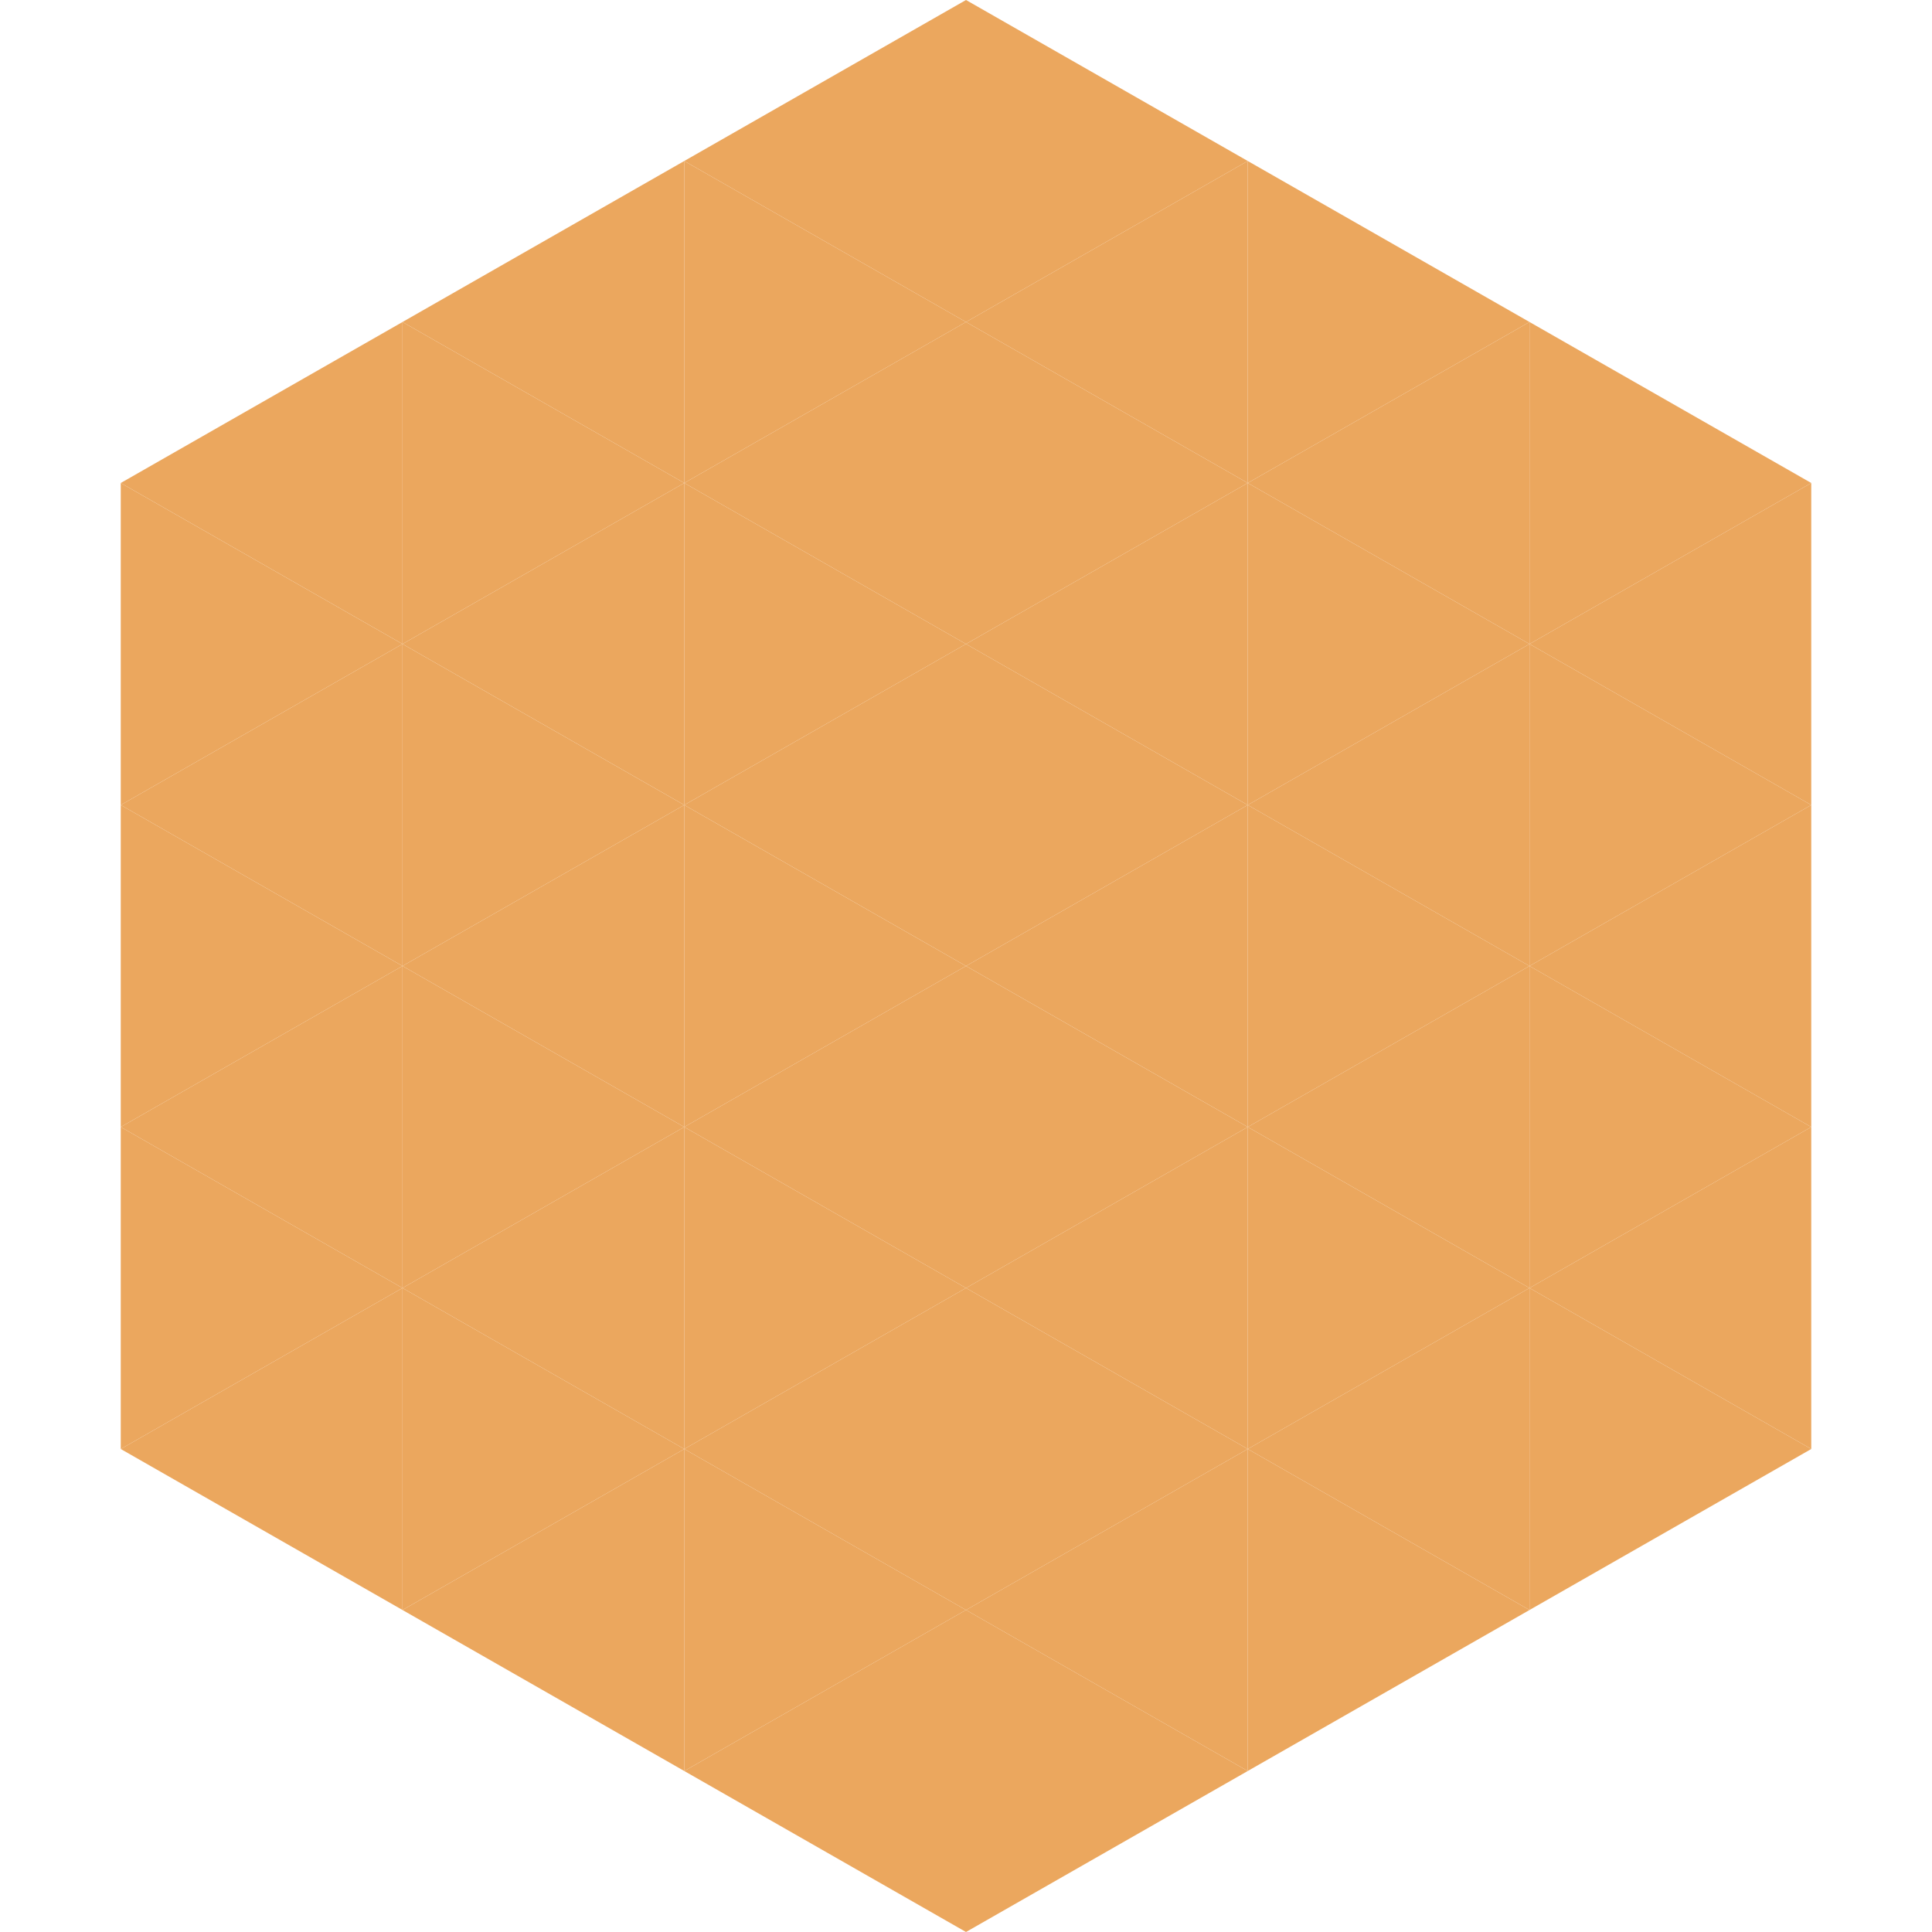 <?xml version="1.0"?>
<!-- Generated by SVGo -->
<svg width="240" height="240"
     xmlns="http://www.w3.org/2000/svg"
     xmlns:xlink="http://www.w3.org/1999/xlink">
<polygon points="50,40 15,60 50,80" style="fill:rgb(235,167,94)" />
<polygon points="190,40 225,60 190,80" style="fill:rgb(235,167,94)" />
<polygon points="15,60 50,80 15,100" style="fill:rgb(235,167,94)" />
<polygon points="225,60 190,80 225,100" style="fill:rgb(235,167,94)" />
<polygon points="50,80 15,100 50,120" style="fill:rgb(235,167,94)" />
<polygon points="190,80 225,100 190,120" style="fill:rgb(235,167,94)" />
<polygon points="15,100 50,120 15,140" style="fill:rgb(235,167,94)" />
<polygon points="225,100 190,120 225,140" style="fill:rgb(235,167,94)" />
<polygon points="50,120 15,140 50,160" style="fill:rgb(235,167,94)" />
<polygon points="190,120 225,140 190,160" style="fill:rgb(235,167,94)" />
<polygon points="15,140 50,160 15,180" style="fill:rgb(235,167,94)" />
<polygon points="225,140 190,160 225,180" style="fill:rgb(235,167,94)" />
<polygon points="50,160 15,180 50,200" style="fill:rgb(235,167,94)" />
<polygon points="190,160 225,180 190,200" style="fill:rgb(235,167,94)" />
<polygon points="15,180 50,200 15,220" style="fill:rgb(255,255,255); fill-opacity:0" />
<polygon points="225,180 190,200 225,220" style="fill:rgb(255,255,255); fill-opacity:0" />
<polygon points="50,0 85,20 50,40" style="fill:rgb(255,255,255); fill-opacity:0" />
<polygon points="190,0 155,20 190,40" style="fill:rgb(255,255,255); fill-opacity:0" />
<polygon points="85,20 50,40 85,60" style="fill:rgb(235,167,94)" />
<polygon points="155,20 190,40 155,60" style="fill:rgb(235,167,94)" />
<polygon points="50,40 85,60 50,80" style="fill:rgb(235,167,94)" />
<polygon points="190,40 155,60 190,80" style="fill:rgb(235,167,94)" />
<polygon points="85,60 50,80 85,100" style="fill:rgb(235,167,94)" />
<polygon points="155,60 190,80 155,100" style="fill:rgb(235,167,94)" />
<polygon points="50,80 85,100 50,120" style="fill:rgb(235,167,94)" />
<polygon points="190,80 155,100 190,120" style="fill:rgb(235,167,94)" />
<polygon points="85,100 50,120 85,140" style="fill:rgb(235,167,94)" />
<polygon points="155,100 190,120 155,140" style="fill:rgb(235,167,94)" />
<polygon points="50,120 85,140 50,160" style="fill:rgb(235,167,94)" />
<polygon points="190,120 155,140 190,160" style="fill:rgb(235,167,94)" />
<polygon points="85,140 50,160 85,180" style="fill:rgb(235,167,94)" />
<polygon points="155,140 190,160 155,180" style="fill:rgb(235,167,94)" />
<polygon points="50,160 85,180 50,200" style="fill:rgb(235,167,94)" />
<polygon points="190,160 155,180 190,200" style="fill:rgb(235,167,94)" />
<polygon points="85,180 50,200 85,220" style="fill:rgb(235,167,94)" />
<polygon points="155,180 190,200 155,220" style="fill:rgb(235,167,94)" />
<polygon points="120,0 85,20 120,40" style="fill:rgb(235,167,94)" />
<polygon points="120,0 155,20 120,40" style="fill:rgb(235,167,94)" />
<polygon points="85,20 120,40 85,60" style="fill:rgb(235,167,94)" />
<polygon points="155,20 120,40 155,60" style="fill:rgb(235,167,94)" />
<polygon points="120,40 85,60 120,80" style="fill:rgb(235,167,94)" />
<polygon points="120,40 155,60 120,80" style="fill:rgb(235,167,94)" />
<polygon points="85,60 120,80 85,100" style="fill:rgb(235,167,94)" />
<polygon points="155,60 120,80 155,100" style="fill:rgb(235,167,94)" />
<polygon points="120,80 85,100 120,120" style="fill:rgb(235,167,94)" />
<polygon points="120,80 155,100 120,120" style="fill:rgb(235,167,94)" />
<polygon points="85,100 120,120 85,140" style="fill:rgb(235,167,94)" />
<polygon points="155,100 120,120 155,140" style="fill:rgb(235,167,94)" />
<polygon points="120,120 85,140 120,160" style="fill:rgb(235,167,94)" />
<polygon points="120,120 155,140 120,160" style="fill:rgb(235,167,94)" />
<polygon points="85,140 120,160 85,180" style="fill:rgb(235,167,94)" />
<polygon points="155,140 120,160 155,180" style="fill:rgb(235,167,94)" />
<polygon points="120,160 85,180 120,200" style="fill:rgb(235,167,94)" />
<polygon points="120,160 155,180 120,200" style="fill:rgb(235,167,94)" />
<polygon points="85,180 120,200 85,220" style="fill:rgb(235,167,94)" />
<polygon points="155,180 120,200 155,220" style="fill:rgb(235,167,94)" />
<polygon points="120,200 85,220 120,240" style="fill:rgb(235,167,94)" />
<polygon points="120,200 155,220 120,240" style="fill:rgb(235,167,94)" />
<polygon points="85,220 120,240 85,260" style="fill:rgb(255,255,255); fill-opacity:0" />
<polygon points="155,220 120,240 155,260" style="fill:rgb(255,255,255); fill-opacity:0" />
</svg>
